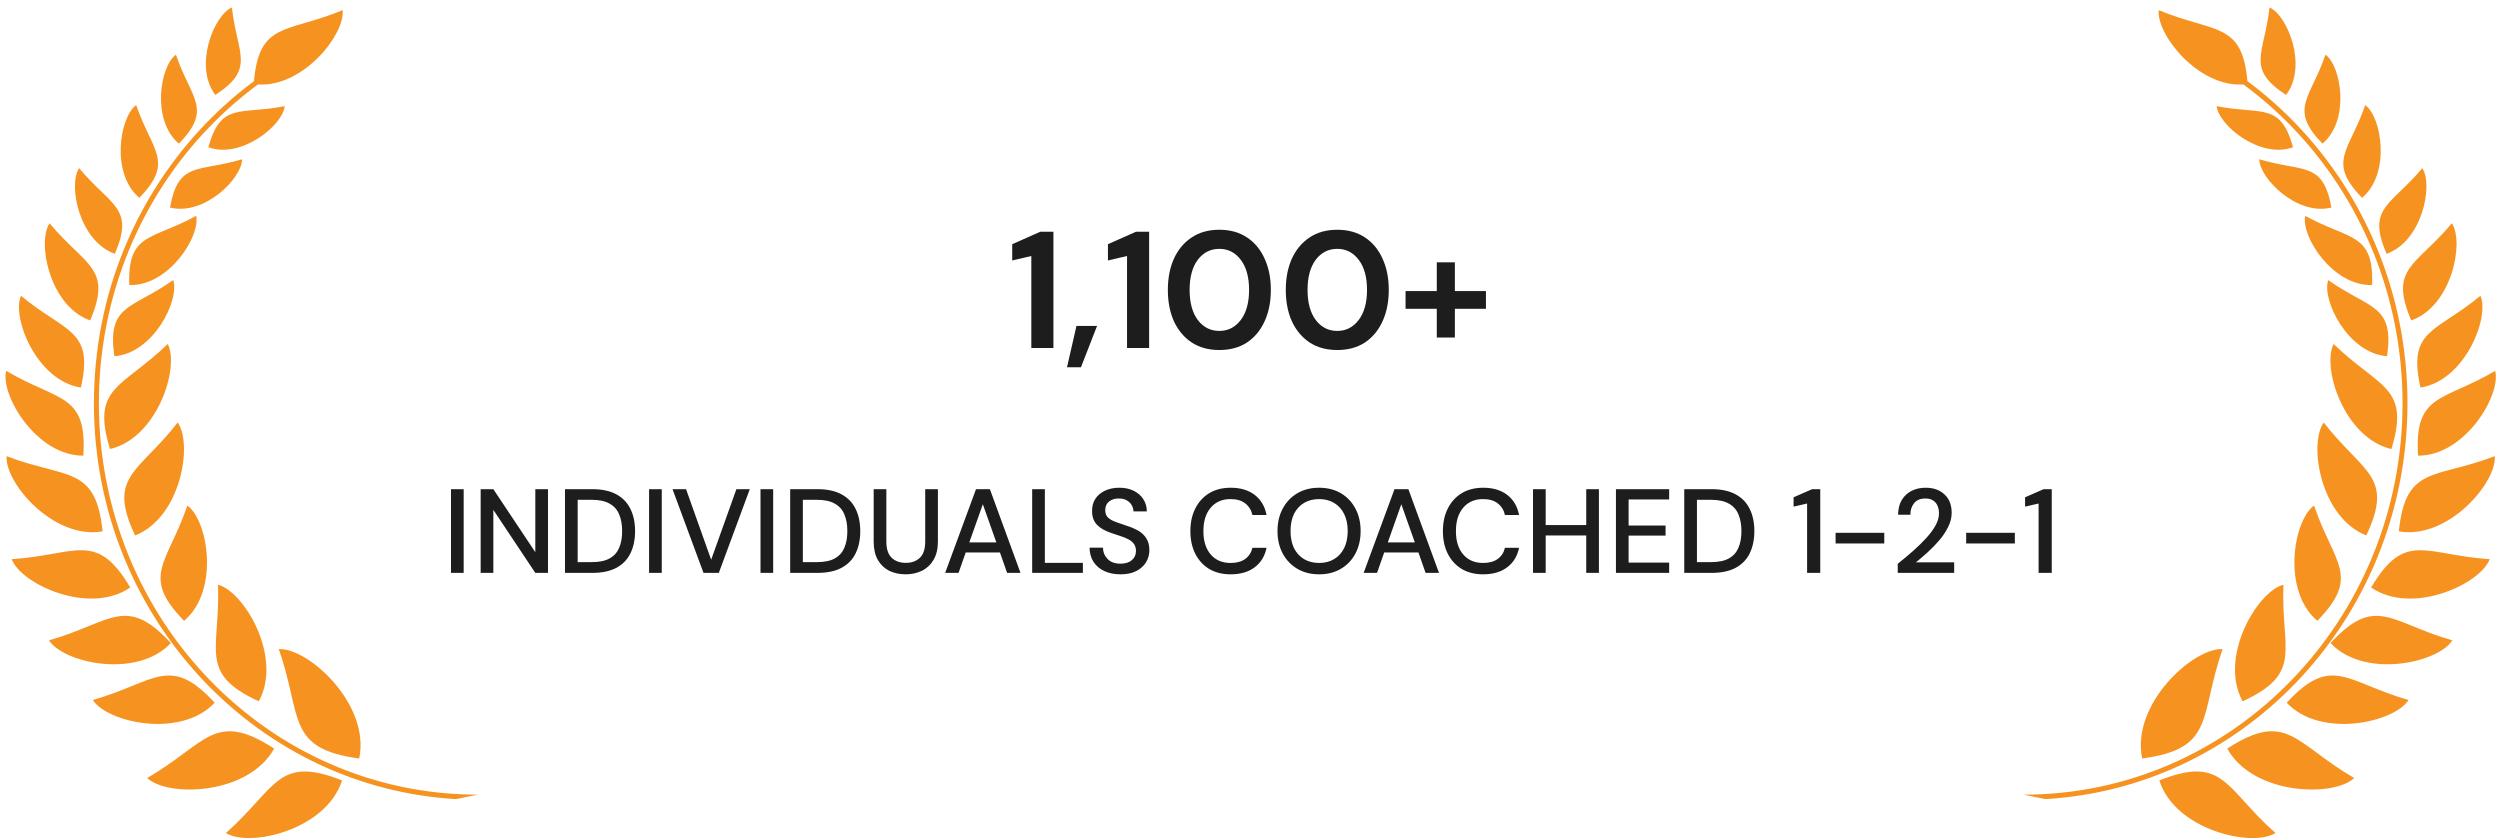 <svg width="301" height="101" viewBox="0 0 301 101" fill="none" xmlns="http://www.w3.org/2000/svg">
<g clip-path="url(#clip0_388_1226)">
<g clip-path="url(#clip1_388_1226)">
<path fill-rule="evenodd" clip-rule="evenodd" d="M243.666 95.674C256.258 95.674 267.662 90.401 275.908 81.878C284.161 73.354 289.264 61.566 289.264 48.557C289.264 35.548 284.161 23.76 275.908 15.236C274.113 13.388 272.175 11.691 270.107 10.168C264.671 10.531 259.605 4.137 259.916 1.22C266.632 4.016 269.948 2.569 270.592 9.774C272.636 11.289 274.56 12.979 276.332 14.812C284.691 23.449 289.862 35.382 289.862 48.557C289.862 61.732 284.691 73.665 276.332 82.302C268.54 90.348 257.992 95.53 246.271 96.212L243.659 95.682L243.666 95.674ZM275.241 11.433C277.891 7.948 275.393 1.803 273.25 0.902C272.621 6.561 270.35 8.221 275.241 11.433ZM279.625 17.297C282.98 14.479 281.889 7.94 279.989 6.584C278.134 11.963 275.559 13.085 279.625 17.297ZM276.089 17.729C274.537 12.236 272.334 13.857 266.889 12.781C267.101 15.039 272.069 19.176 276.089 17.729ZM280.701 24.987C279.686 19.365 277.331 20.767 272.023 19.176C272.023 21.449 276.566 26.032 280.701 24.987ZM284.388 23.82C287.886 20.881 286.743 14.062 284.774 12.653C282.836 18.259 280.155 19.426 284.388 23.82ZM287.341 30.556C291.649 29.04 292.99 22.259 291.642 20.244C287.848 24.805 284.926 24.949 287.341 30.556ZM285.607 34.313C285.812 27.98 282.934 28.949 277.551 25.987C277.013 28.449 280.882 34.488 285.607 34.313ZM290.317 38.579C295.201 36.859 296.73 29.169 295.201 26.881C290.9 32.056 287.583 32.215 290.317 38.579ZM287.402 42.89C288.303 36.624 285.342 37.268 280.314 33.722C279.512 36.109 282.684 42.534 287.402 42.89ZM291.43 46.663C296.76 45.837 299.782 38.246 298.646 35.609C293.262 40.087 289.832 39.624 291.43 46.663ZM291.135 54.861C290.658 47.33 294.118 48.375 300.425 44.648C301.16 47.557 296.776 54.891 291.135 54.861ZM287.924 54.065C290.241 46.526 286.47 46.754 280.973 41.42C279.519 44.201 282.192 52.716 287.924 54.065ZM288.818 63.975C294.724 65.013 300.622 58.103 300.372 54.921C293.096 57.709 289.65 55.997 288.818 63.975ZM285.486 70.733C290.423 74.135 298.661 70.316 299.759 67.324C291.983 66.823 289.567 63.831 285.486 70.733ZM284.903 64.467C288.295 57.285 284.502 56.967 279.777 50.868C277.929 53.436 279.375 62.308 284.903 64.467ZM280.595 77.423C284.706 81.794 293.565 79.794 295.269 77.097C287.773 74.968 286.046 71.536 280.595 77.423ZM279.004 74.748C284.305 69.324 280.981 67.854 278.611 60.868C276.15 62.611 274.681 71.074 279.004 74.748ZM275.317 84.605C279.428 88.977 288.288 86.977 289.991 84.279C282.495 82.15 280.769 78.718 275.317 84.605ZM270.009 84.439C277.384 81.037 274.62 78.294 274.923 70.4C271.796 71.195 267.094 79.105 270.009 84.439ZM268.161 90.128C271.266 95.742 280.966 96.015 283.449 93.674C276.248 89.492 275.362 85.469 268.161 90.128ZM259.984 93.962C261.884 99.947 271.145 102.069 273.969 100.296C267.859 94.894 267.783 90.871 259.984 93.962ZM257.917 91.325C266.768 90.128 264.747 86.348 267.601 78.15C264.05 77.984 256.561 84.779 257.917 91.325Z" fill="#F69320"/>
</g>
<g clip-path="url(#clip2_388_1226)">
<path fill-rule="evenodd" clip-rule="evenodd" d="M57.503 95.674C44.911 95.674 33.507 90.401 25.262 81.878C17.008 73.354 11.905 61.566 11.905 48.557C11.905 35.548 17.008 23.76 25.262 15.236C27.056 13.388 28.995 11.691 31.062 10.168C36.498 10.531 41.564 4.137 41.254 1.22C34.537 4.016 31.221 2.569 30.577 9.774C28.533 11.289 26.609 12.979 24.838 14.812C16.478 23.449 11.307 35.382 11.307 48.557C11.307 61.732 16.478 73.665 24.838 82.302C32.629 90.348 43.177 95.53 54.898 96.212L57.51 95.682L57.503 95.674ZM25.928 11.433C23.278 7.948 25.776 1.803 27.919 0.902C28.548 6.561 30.819 8.221 25.928 11.433ZM21.544 17.297C18.189 14.479 19.28 7.94 21.18 6.584C23.035 11.963 25.61 13.085 21.544 17.297ZM25.08 17.729C26.632 12.236 28.836 13.857 34.28 12.781C34.068 15.039 29.101 19.176 25.08 17.729ZM20.469 24.987C21.483 19.365 23.838 20.767 29.146 19.176C29.146 21.449 24.603 26.032 20.469 24.987ZM16.781 23.82C13.283 20.881 14.426 14.062 16.395 12.653C18.333 18.259 21.014 19.426 16.781 23.82ZM13.828 30.556C9.52 29.04 8.179 22.259 9.527 20.244C13.321 24.805 16.244 24.949 13.828 30.556ZM15.562 34.313C15.358 27.98 18.235 28.949 23.619 25.987C24.156 28.449 20.287 34.488 15.562 34.313ZM10.852 38.579C5.968 36.859 4.439 29.169 5.968 26.881C10.269 32.056 13.586 32.215 10.852 38.579ZM13.768 42.89C12.867 36.624 15.827 37.268 20.855 33.722C21.657 36.109 18.485 42.534 13.768 42.89ZM9.739 46.663C4.409 45.837 1.387 38.246 2.523 35.609C7.907 40.087 11.337 39.624 9.739 46.663ZM10.035 54.861C10.512 47.33 7.051 48.375 0.744 44.648C0.009 47.557 4.394 54.891 10.035 54.861ZM13.245 54.065C10.928 46.526 14.699 46.754 20.196 41.42C21.65 44.201 18.977 52.716 13.245 54.065ZM12.352 63.975C6.446 65.013 0.547 58.103 0.797 54.921C8.073 57.709 11.519 55.997 12.352 63.975ZM15.683 70.733C10.746 74.135 2.508 70.316 1.41 67.324C9.187 66.823 11.602 63.831 15.683 70.733ZM16.266 64.467C12.874 57.285 16.668 56.967 21.392 50.868C23.24 53.436 21.794 62.308 16.266 64.467ZM20.575 77.423C16.463 81.794 7.604 79.794 5.9 77.097C13.396 74.968 15.123 71.536 20.575 77.423ZM22.165 74.748C16.864 69.324 20.189 67.854 22.558 60.868C25.019 62.611 26.488 71.074 22.165 74.748ZM25.852 84.605C21.741 88.977 12.882 86.977 11.178 84.279C18.674 82.15 20.401 78.718 25.852 84.605ZM31.16 84.439C23.785 81.037 26.549 78.294 26.246 70.4C29.373 71.195 34.075 79.105 31.16 84.439ZM33.008 90.128C29.903 95.742 20.204 96.015 17.72 93.674C24.921 89.492 25.807 85.469 33.008 90.128ZM41.185 93.962C39.285 99.947 30.024 102.069 27.2 100.296C33.311 94.894 33.386 90.871 41.185 93.962ZM43.252 91.325C34.401 90.128 36.423 86.348 33.568 78.15C37.119 77.984 44.608 84.779 43.252 91.325Z" fill="#F69320"/>
</g>
<path d="M124.172 41.902V30.822L121.872 31.362V29.402L125.252 27.902H126.832V41.902H124.172ZM128.466 44.222L129.606 39.242H132.086L130.146 44.222H128.466ZM135.695 41.902V30.822L133.395 31.362V29.402L136.775 27.902H138.355V41.902H135.695ZM146.81 42.142C145.516 42.142 144.41 41.842 143.49 41.242C142.57 40.629 141.856 39.782 141.35 38.702C140.856 37.608 140.61 36.342 140.61 34.902C140.61 33.475 140.856 32.215 141.35 31.122C141.856 30.029 142.57 29.182 143.49 28.582C144.41 27.968 145.516 27.662 146.81 27.662C148.103 27.662 149.21 27.968 150.13 28.582C151.05 29.182 151.756 30.029 152.25 31.122C152.756 32.215 153.01 33.475 153.01 34.902C153.01 36.342 152.756 37.608 152.25 38.702C151.756 39.782 151.05 40.629 150.13 41.242C149.21 41.842 148.103 42.142 146.81 42.142ZM146.81 39.842C147.863 39.842 148.723 39.402 149.39 38.522C150.056 37.642 150.39 36.435 150.39 34.902C150.39 33.368 150.056 32.162 149.39 31.282C148.723 30.402 147.863 29.962 146.81 29.962C145.743 29.962 144.876 30.402 144.21 31.282C143.556 32.162 143.23 33.368 143.23 34.902C143.23 36.435 143.556 37.642 144.21 38.522C144.876 39.402 145.743 39.842 146.81 39.842ZM161.009 42.142C159.716 42.142 158.609 41.842 157.689 41.242C156.769 40.629 156.056 39.782 155.549 38.702C155.056 37.608 154.809 36.342 154.809 34.902C154.809 33.475 155.056 32.215 155.549 31.122C156.056 30.029 156.769 29.182 157.689 28.582C158.609 27.968 159.716 27.662 161.009 27.662C162.302 27.662 163.409 27.968 164.329 28.582C165.249 29.182 165.956 30.029 166.449 31.122C166.956 32.215 167.209 33.475 167.209 34.902C167.209 36.342 166.956 37.608 166.449 38.702C165.956 39.782 165.249 40.629 164.329 41.242C163.409 41.842 162.302 42.142 161.009 42.142ZM161.009 39.842C162.062 39.842 162.922 39.402 163.589 38.522C164.256 37.642 164.589 36.435 164.589 34.902C164.589 33.368 164.256 32.162 163.589 31.282C162.922 30.402 162.062 29.962 161.009 29.962C159.942 29.962 159.076 30.402 158.409 31.282C157.756 32.162 157.429 33.368 157.429 34.902C157.429 36.435 157.756 37.642 158.409 38.522C159.076 39.402 159.942 39.842 161.009 39.842ZM169.228 37.182V35.042H172.988V31.582H175.168V35.042H178.908V37.182H175.168V40.642H172.988V37.182H169.228Z" fill="#1D1D1D"/>
<path d="M54.299 68.976V58.896H55.826V68.976H54.299ZM57.871 68.976V58.896H59.398L64.452 66.484V58.896H65.978V68.976H64.452L59.398 61.387V68.976H57.871ZM68.024 68.976V58.896H71.293C72.474 58.896 73.443 59.102 74.202 59.515C74.97 59.928 75.536 60.513 75.901 61.272C76.275 62.02 76.463 62.913 76.463 63.95C76.463 64.977 76.275 65.87 75.901 66.628C75.536 67.377 74.97 67.958 74.202 68.371C73.443 68.774 72.474 68.976 71.293 68.976H68.024ZM69.551 67.68H71.235C72.147 67.68 72.867 67.531 73.395 67.233C73.933 66.936 74.317 66.508 74.547 65.952C74.787 65.395 74.907 64.728 74.907 63.95C74.907 63.172 74.787 62.5 74.547 61.934C74.317 61.368 73.933 60.936 73.395 60.638C72.867 60.331 72.147 60.177 71.235 60.177H69.551V67.68ZM78.149 68.976V58.896H79.676V68.976H78.149ZM84.702 68.976L80.972 58.896H82.6L85.624 67.392L88.662 58.896H90.275L86.545 68.976H84.702ZM91.565 68.976V58.896H93.091V68.976H91.565ZM95.137 68.976V58.896H98.406C99.586 58.896 100.556 59.102 101.314 59.515C102.082 59.928 102.649 60.513 103.014 61.272C103.388 62.02 103.575 62.913 103.575 63.95C103.575 64.977 103.388 65.87 103.014 66.628C102.649 67.377 102.082 67.958 101.314 68.371C100.556 68.774 99.586 68.976 98.406 68.976H95.137ZM96.663 67.68H98.348C99.26 67.68 99.98 67.531 100.508 67.233C101.046 66.936 101.43 66.508 101.66 65.952C101.9 65.395 102.02 64.728 102.02 63.95C102.02 63.172 101.9 62.5 101.66 61.934C101.43 61.368 101.046 60.936 100.508 60.638C99.98 60.331 99.26 60.177 98.348 60.177H96.663V67.68ZM109.035 69.148C108.315 69.148 107.662 69.009 107.076 68.731C106.5 68.443 106.039 68.006 105.694 67.42C105.358 66.835 105.19 66.091 105.19 65.188V58.896H106.716V65.203C106.716 66.086 106.927 66.734 107.35 67.147C107.772 67.56 108.343 67.766 109.063 67.766C109.774 67.766 110.34 67.56 110.763 67.147C111.185 66.734 111.396 66.086 111.396 65.203V58.896H112.923V65.188C112.923 66.091 112.745 66.835 112.39 67.42C112.044 68.006 111.574 68.443 110.979 68.731C110.393 69.009 109.745 69.148 109.035 69.148ZM113.797 68.976L117.512 58.896H119.182L122.869 68.976H121.256L120.392 66.513H116.273L115.409 68.976H113.797ZM116.705 65.304H119.96L118.333 60.71L116.705 65.304ZM124.274 68.976V58.896H125.801V67.766H130.38V68.976H124.274ZM134.913 69.148C134.174 69.148 133.526 69.019 132.969 68.76C132.412 68.5 131.976 68.131 131.659 67.651C131.352 67.171 131.193 66.6 131.184 65.937H132.796C132.806 66.475 132.993 66.931 133.358 67.305C133.723 67.68 134.236 67.867 134.899 67.867C135.484 67.867 135.94 67.728 136.267 67.449C136.603 67.161 136.771 66.796 136.771 66.355C136.771 66 136.689 65.712 136.526 65.491C136.372 65.27 136.156 65.088 135.878 64.944C135.609 64.8 135.297 64.67 134.942 64.555C134.587 64.44 134.212 64.315 133.819 64.18C133.041 63.921 132.456 63.585 132.062 63.172C131.678 62.76 131.486 62.217 131.486 61.545C131.476 60.979 131.606 60.484 131.875 60.062C132.153 59.64 132.537 59.313 133.027 59.083C133.526 58.843 134.107 58.723 134.769 58.723C135.422 58.723 135.993 58.843 136.483 59.083C136.982 59.323 137.371 59.659 137.649 60.091C137.928 60.513 138.072 61.008 138.081 61.574H136.468C136.468 61.315 136.401 61.07 136.267 60.84C136.132 60.6 135.936 60.403 135.676 60.249C135.417 60.096 135.1 60.019 134.726 60.019C134.246 60.009 133.848 60.129 133.531 60.379C133.224 60.628 133.07 60.974 133.07 61.416C133.07 61.809 133.185 62.112 133.416 62.323C133.646 62.534 133.963 62.712 134.366 62.856C134.769 62.99 135.23 63.148 135.748 63.331C136.248 63.494 136.694 63.691 137.088 63.921C137.481 64.152 137.793 64.454 138.024 64.828C138.264 65.203 138.384 65.678 138.384 66.254C138.384 66.763 138.254 67.238 137.995 67.68C137.736 68.112 137.347 68.467 136.828 68.745C136.31 69.014 135.672 69.148 134.913 69.148ZM148.173 69.148C147.175 69.148 146.311 68.932 145.581 68.5C144.861 68.059 144.304 67.449 143.911 66.672C143.517 65.884 143.32 64.977 143.32 63.95C143.32 62.913 143.517 62.006 143.911 61.228C144.304 60.441 144.861 59.827 145.581 59.385C146.311 58.944 147.175 58.723 148.173 58.723C149.354 58.723 150.319 59.011 151.068 59.587C151.816 60.163 152.292 60.969 152.493 62.006H150.794C150.66 61.42 150.372 60.955 149.93 60.609C149.488 60.264 148.898 60.091 148.159 60.091C147.151 60.091 146.354 60.436 145.768 61.128C145.183 61.809 144.89 62.75 144.89 63.95C144.89 65.14 145.183 66.076 145.768 66.758C146.354 67.44 147.151 67.78 148.159 67.78C148.898 67.78 149.488 67.617 149.93 67.291C150.372 66.964 150.66 66.518 150.794 65.952H152.493C152.292 66.95 151.816 67.732 151.068 68.299C150.319 68.865 149.354 69.148 148.173 69.148ZM158.822 69.148C157.824 69.148 156.95 68.928 156.202 68.486C155.453 68.044 154.867 67.435 154.445 66.657C154.022 65.87 153.811 64.963 153.811 63.936C153.811 62.908 154.022 62.006 154.445 61.228C154.867 60.441 155.453 59.827 156.202 59.385C156.95 58.944 157.824 58.723 158.822 58.723C159.821 58.723 160.694 58.944 161.443 59.385C162.192 59.827 162.773 60.441 163.186 61.228C163.608 62.006 163.819 62.908 163.819 63.936C163.819 64.963 163.608 65.87 163.186 66.657C162.773 67.435 162.192 68.044 161.443 68.486C160.694 68.928 159.821 69.148 158.822 69.148ZM158.822 67.78C159.514 67.78 160.114 67.627 160.622 67.32C161.141 67.012 161.544 66.571 161.832 65.995C162.12 65.419 162.264 64.732 162.264 63.936C162.264 63.139 162.12 62.452 161.832 61.876C161.544 61.3 161.141 60.859 160.622 60.552C160.114 60.244 159.514 60.091 158.822 60.091C158.131 60.091 157.526 60.244 157.008 60.552C156.49 60.859 156.086 61.3 155.798 61.876C155.52 62.452 155.381 63.139 155.381 63.936C155.381 64.732 155.52 65.419 155.798 65.995C156.086 66.571 156.49 67.012 157.008 67.32C157.526 67.627 158.131 67.78 158.822 67.78ZM164.182 68.976L167.898 58.896H169.568L173.254 68.976H171.642L170.778 66.513H166.659L165.795 68.976H164.182ZM167.091 65.304H170.346L168.718 60.71L167.091 65.304ZM178.576 69.148C177.578 69.148 176.714 68.932 175.984 68.5C175.264 68.059 174.708 67.449 174.314 66.672C173.92 65.884 173.724 64.977 173.724 63.95C173.724 62.913 173.92 62.006 174.314 61.228C174.708 60.441 175.264 59.827 175.984 59.385C176.714 58.944 177.578 58.723 178.576 58.723C179.757 58.723 180.722 59.011 181.471 59.587C182.22 60.163 182.695 60.969 182.896 62.006H181.197C181.063 61.42 180.775 60.955 180.333 60.609C179.892 60.264 179.301 60.091 178.562 60.091C177.554 60.091 176.757 60.436 176.172 61.128C175.586 61.809 175.293 62.75 175.293 63.95C175.293 65.14 175.586 66.076 176.172 66.758C176.757 67.44 177.554 67.78 178.562 67.78C179.301 67.78 179.892 67.617 180.333 67.291C180.775 66.964 181.063 66.518 181.197 65.952H182.896C182.695 66.95 182.22 67.732 181.471 68.299C180.722 68.865 179.757 69.148 178.576 69.148ZM184.574 68.976V58.896H186.101V63.216H190.982V58.896H192.509V68.976H190.982V64.468H186.101V68.976H184.574ZM194.559 68.976V58.896H200.967V60.134H196.085V63.273H200.535V64.483H196.085V67.737H200.967V68.976H194.559ZM202.785 68.976V58.896H206.054C207.235 58.896 208.204 59.102 208.963 59.515C209.731 59.928 210.297 60.513 210.662 61.272C211.036 62.02 211.224 62.913 211.224 63.95C211.224 64.977 211.036 65.87 210.662 66.628C210.297 67.377 209.731 67.958 208.963 68.371C208.204 68.774 207.235 68.976 206.054 68.976H202.785ZM204.312 67.68H205.996C206.908 67.68 207.628 67.531 208.156 67.233C208.694 66.936 209.078 66.508 209.308 65.952C209.548 65.395 209.668 64.728 209.668 63.95C209.668 63.172 209.548 62.5 209.308 61.934C209.078 61.368 208.694 60.936 208.156 60.638C207.628 60.331 206.908 60.177 205.996 60.177H204.312V67.68ZM217.575 68.976V60.624L215.948 60.998V59.875L218.18 58.896H219.159V68.976H217.575ZM221.005 65.433V64.152H226.866V65.433H221.005ZM228.487 68.976V67.881C229.139 67.363 229.763 66.84 230.359 66.312C230.954 65.784 231.482 65.265 231.943 64.756C232.413 64.238 232.783 63.734 233.051 63.244C233.32 62.745 233.455 62.265 233.455 61.804C233.455 61.497 233.402 61.209 233.296 60.94C233.191 60.662 233.018 60.441 232.778 60.278C232.538 60.105 232.216 60.019 231.813 60.019C231.208 60.019 230.752 60.211 230.445 60.595C230.147 60.979 230.003 61.44 230.013 61.977H228.53C228.539 61.267 228.688 60.672 228.976 60.192C229.274 59.712 229.667 59.347 230.157 59.097C230.656 58.848 231.218 58.723 231.842 58.723C232.792 58.723 233.551 58.992 234.117 59.529C234.693 60.057 234.981 60.796 234.981 61.747C234.981 62.313 234.842 62.875 234.563 63.432C234.295 63.988 233.939 64.526 233.498 65.044C233.066 65.553 232.6 66.033 232.101 66.484C231.602 66.936 231.127 67.344 230.675 67.708H235.283V68.976H228.487ZM236.727 65.433V64.152H242.588V65.433H236.727ZM245.447 68.976V60.624L243.82 60.998V59.875L246.052 58.896H247.031V68.976H245.447Z" fill="#1D1D1D"/>
</g>
<defs>
<clipPath id="clip0_388_1226">
<rect width="300" height="100" fill="white" transform="translate(0.667 0.902)"/>
</clipPath>
<clipPath id="clip1_388_1226">
<rect width="56.834" height="100" fill="white" transform="translate(243.667 0.902)"/>
</clipPath>
<clipPath id="clip2_388_1226">
<rect width="56.834" height="100" fill="white" transform="matrix(-1 0 0 1 57.503 0.902)"/>
</clipPath>
</defs>
</svg>

